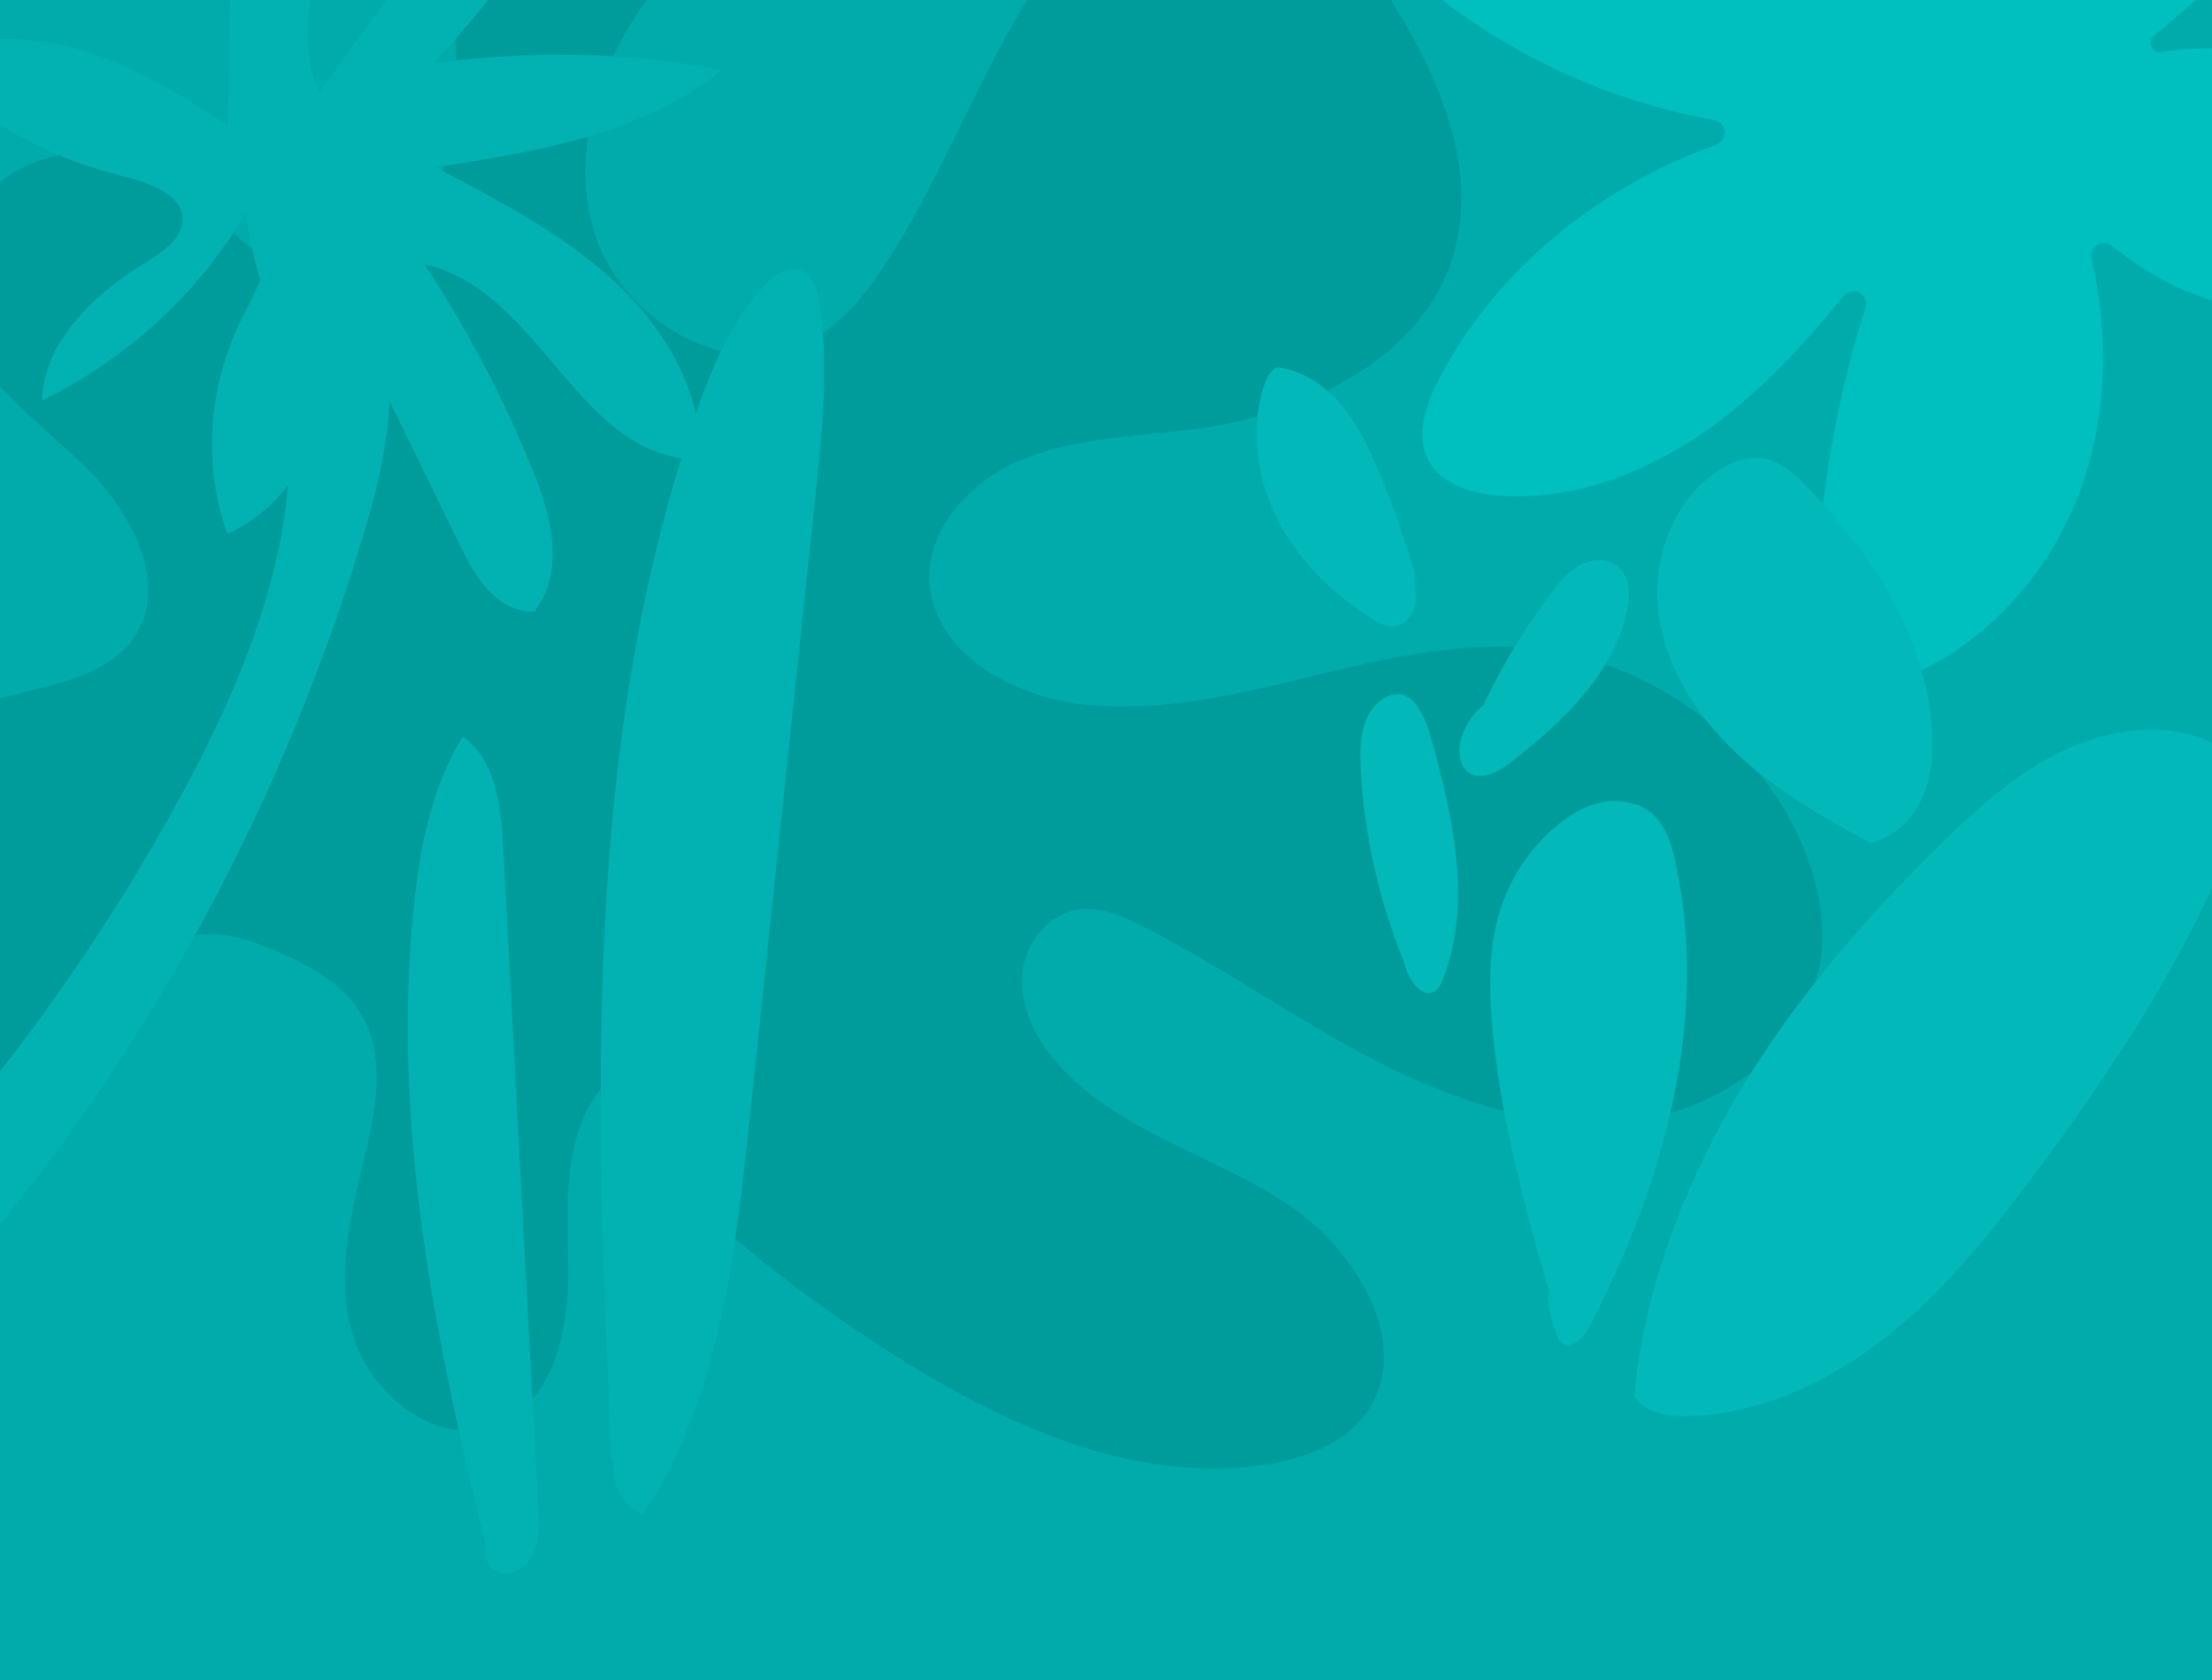 <svg xmlns="http://www.w3.org/2000/svg" width="1440" height="1094" viewBox="0 0 1440 1094" fill="none"><g clip-path="url(#clip0_1122_2372)"><rect width="1440" height="1094" fill="#00ABAB"></rect><path d="M414.332 196.431C401.939 183.794 392.28 168.544 387.102 152.118C370.101 98.18 390.917 39.971 424.165 -4.568C457.412 -49.106 502.204 -83.805 541.38 -123.411C577.647 -160.076 610.977 -206.907 604.63 -258.522C596.109 -327.818 520.456 -371.969 450.306 -385.588C422.353 -391.016 390.274 -392.421 369.594 -374.094C357.351 -363.244 351.377 -347.312 345.816 -332.001C330.358 -289.442 314.9 -246.882 299.442 -204.323C288.079 -173.039 276.581 -141.032 276.397 -107.517C276.209 -73.414 287.745 -40.056 293.274 -6.211C300.217 36.288 297.573 79.976 285.587 120.81C277.169 149.488 260.379 179.918 230.503 186.201C178.082 197.226 143.279 130.617 93.955 107.679C63.191 93.372 24.669 98.063 -0.492 119.179C-25.652 140.296 -36.096 176.7 -26.098 208.435C-13.489 248.454 25.326 274.373 55.83 304.169C86.334 333.965 110.579 381.614 87.053 415.461C71.538 437.782 41.548 444.411 14.596 451.022C-29.325 461.796 -72.024 476.848 -112.675 495.888C-164.957 520.376 -219.052 559.679 -222.372 616.862C-223.807 641.572 -215.123 666.304 -202.454 688.164C-178.491 729.511 -138.263 763.343 -91.245 774.043C-44.226 784.744 8.754 769.515 36.468 732.074C52.464 710.463 59.338 683.66 71.087 659.504C82.836 635.349 102.488 611.981 129.833 608.571C146.62 606.478 163.583 612.291 179.346 618.978C200.887 628.114 222.773 640.067 234.806 659.849C250.429 685.532 245.628 717.496 239.005 746.053C229.951 785.093 218.41 825.569 228.39 864.968C238.369 904.367 279.602 940.524 318.783 929.193C359.175 917.511 370.395 867.451 369.854 825.894C369.313 784.338 365.816 736.907 393.594 706.122C394.274 706.471 394.954 706.82 395.634 707.169C395.229 707.208 394.825 707.247 394.42 707.287C430.346 771.392 490.622 820.067 552.111 862.361C632.685 917.783 727.419 967.777 822.957 953.648C847.977 949.948 873.589 940.863 888.507 921.176C921.34 877.843 883.726 813.197 836.29 782.71C788.854 752.223 730.503 736.983 691.859 696.224C676.423 679.944 664.603 658.915 665.293 637.086C665.982 615.258 682.197 593.663 704.41 591.84C717.906 590.733 731.113 596.616 743.328 602.794C795.764 629.315 843.763 663.882 895.998 690.796C948.233 717.71 1007.08 737.067 1064.59 729.392C1122.1 721.717 1176.77 681.172 1185.16 625.01C1188.97 599.505 1183.22 573.011 1172.75 548.916C1143.85 482.41 1076.83 432.37 1004.11 423.001C903.136 409.993 806.056 469.923 704.925 458.619C660.262 453.627 610.904 426.765 605.46 383.108C600.776 345.533 631.762 312.414 667.13 298.426C702.498 284.437 742.09 284.273 780.105 279.021C850.85 269.247 925.156 233.723 945.743 167.111C965.21 104.121 930.658 36.385 892.601 -19.716C864.896 -60.557 823.455 -104.695 775.024 -96.553C756.192 -93.388 739.931 -82.382 725.872 -70C653.531 -6.296 628.241 93.506 575.316 173.552C561.443 194.535 544.659 214.966 521.209 225.046C485.194 240.526 442.633 225.29 414.332 196.431Z" fill="#009B9B"></path><path d="M-304.229 1065.26C-32.002 896.892 149.284 634.677 235.047 353.255C248.207 310.074 259.332 265.03 250.71 220.303C242.088 175.575 209.606 130.853 159.749 115.343C156.786 153.914 174.074 191.891 182.489 230.239C204.086 328.648 166.741 427.605 118.689 516.484C41.639 659.001 -64.438 789.125 -193.476 899.417C-237.545 937.083 -285.025 973.292 -314.792 1020.38C-320.214 1028.96 -325.119 1038.31 -324.474 1048.24C-323.829 1058.16 -315.93 1068.62 -304.485 1070.24C-293.04 1071.86 -281.585 1060.57 -287.48 1051.85" fill="#02B2B2"></path><path d="M150.541 222.864C153.046 216.406 155.923 210.051 159.169 203.833C172.064 179.129 188.341 144.771 164.216 130.607C135.162 185.28 86.267 231.824 27.446 260.802C27.963 224.687 58.868 193.113 92.576 172.269C104.103 165.142 117.605 156.787 118.737 144.431C120.366 126.656 96.631 118.765 78.045 114.154C26.78 101.435 -19.228 74.26 -52.256 37.189C-18.94 21.285 20.9 22.641 55.125 33.252C89.35 43.862 119.129 62.85 148.433 81.615C149.261 31.304 150.09 -19.006 150.918 -69.317C151.364 -96.379 157.173 -130.532 185.77 -139.57C214.313 -117.722 214.862 -77.6 208.977 -42.889C203.092 -8.177 193.19 28.731 207.832 60.19C238.106 18.628 268.381 -22.934 298.655 -64.496C307.568 -76.732 317.355 -89.658 332.05 -95.547C346.746 -101.437 367.3 -96.056 369.453 -82.001C370.668 -74.075 365.919 -66.2 361.221 -59.121C337.844 -23.892 311.337 9.724 282.072 41.267C344.925 32.513 408.887 33.906 469.939 45.531C419.421 87.094 349.192 98.89 283.254 108.852C324.586 130.38 366.425 152.259 399.706 183.019C432.987 213.78 457.286 254.969 455.914 299.337C375.682 299.328 353.212 189.48 276.352 172.062C304.571 214.872 328.346 260.24 347.285 307.419C358.959 336.5 368.025 371.423 347.944 398.125C324.329 398.904 310.082 376.803 300.705 357.6C274.816 304.586 248.928 251.571 223.039 198.557C217.738 254.911 204.723 322.007 147.984 347.603C133.708 308.045 134.795 263.442 150.541 222.864Z" fill="#02B2B2"></path><path d="M317.442 1010.44C283.033 872.771 254.675 730.827 269.431 589.689C273.439 551.355 280.99 512.357 301.209 479.544C322.775 494.602 326.149 524.626 327.54 550.892C335.166 694.863 342.792 838.833 350.418 982.804C350.907 992.041 351.337 1001.64 347.77 1010.18C344.203 1018.71 335.382 1025.81 326.268 1024.23C317.153 1022.65 311.52 1009.52 318.437 1003.38" fill="#02B2B2"></path><path d="M398.285 953.106C387.68 723.619 377.942 487.668 452.657 270.424C463.4 239.188 476.407 207.647 499.589 184.116C504.516 179.115 510.811 174.212 517.774 175.109C528.1 176.439 532.401 188.892 533.842 199.202C539.55 240.024 535.224 281.505 530.893 322.496C516.507 458.655 502.12 594.814 487.733 730.974C478.372 819.568 467.663 912.041 418.338 986.227C403.64 979.866 395.572 961.282 400.962 946.201" fill="#02B2B2"></path><path d="M1286.38 -63.797C1354.18 -132.804 1457.49 -165.865 1552.66 -147.502C1554.36 -147.174 1555.13 -145.181 1554.09 -143.803C1508.43 -83.721 1460.93 -23.694 1402.21 23.2C1397.4 27.046 1400.89 34.801 1406.97 33.772C1491.74 19.412 1639.33 73.476 1688 145.754C1688.72 146.819 1688.45 148.255 1687.4 148.987C1635.63 184.924 1524.44 206.813 1462.79 200.039C1430.33 196.472 1400.73 180.692 1374.95 160.161C1368.77 155.238 1359.86 160.83 1361.62 168.532C1372.88 217.745 1371.85 269.934 1354.91 317.357C1334.89 373.407 1291.56 421.88 1235.89 442.928C1225.89 446.707 1214.46 449.551 1204.78 445.018C1194.68 440.288 1189.56 428.918 1186.9 418.086C1182.2 398.866 1182.66 378.779 1184.03 359.04C1187.74 305.263 1197.98 251.943 1214.39 200.597C1217.19 191.828 1205.82 185.648 1200.01 192.791C1177.01 221.075 1152.55 248.062 1123.97 270.56C1081.87 303.714 1029.22 326.63 975.779 322.69C958.018 321.38 938.393 315.613 929.999 299.907C921.3 283.631 928.142 263.574 936.619 247.182C973.732 175.418 1040.9 121.671 1117.1 94.205C1125.13 91.311 1124.21 79.667 1115.81 78.159C1051.86 66.679 990.681 39.817 939.147 0.233C917.272 -16.57 895.215 -40.802 900.243 -67.924C901.443 -74.395 904.567 -80.969 910.335 -84.139C914.181 -86.254 918.716 -86.611 923.094 -86.924C971.044 -90.35 1019.3 -93.772 1067.1 -88.601C1102.81 -84.737 1138.53 -75.773 1170.33 -59.429C1177.8 -55.589 1185.57 -64.012 1181.22 -71.202C1162.07 -102.906 1146.61 -136.739 1147.71 -173.161C1148.75 -207.492 1164.59 -239.501 1181.97 -269.16C1182.37 -269.838 1183.08 -270.277 1183.87 -270.312C1229.74 -272.355 1270.72 -236.389 1289.02 -194.14C1307.48 -151.505 1265.65 -116.213 1267.6 -70.643C1268.32 -61.24 1279.77 -57.071 1286.38 -63.797Z" fill="#00BFBF"></path><path d="M1010.44 848.395C993.22 787.803 975.911 726.715 971.085 663.909C969.261 640.18 969.298 615.87 976.357 593.142C982.8 572.397 995.096 553.505 1011.46 539.215C1020.44 531.367 1030.9 524.778 1042.58 522.381C1054.27 519.984 1067.32 522.285 1076.13 530.319C1084.71 538.134 1088.2 549.979 1090.68 561.315C1113.1 663.714 1083.08 771.321 1034.53 864.224C1031.04 870.908 1023.88 878.662 1017.45 874.717C1015.03 873.232 1013.76 870.458 1012.76 867.802C1009.4 858.878 1007.5 849.406 1007.16 839.876" fill="#02B8B8"></path><path d="M1063.66 910.102C1070.38 839.822 1095.86 772.103 1131.98 711.446C1168.11 650.789 1214.7 596.884 1265.32 547.667C1287.06 526.523 1309.92 505.951 1336.8 491.901C1363.68 477.852 1395.26 470.761 1424.73 477.959C1434.22 480.278 1443.75 484.324 1449.93 491.898C1459.01 503.033 1458.8 519.062 1455.89 533.133C1452.19 551.048 1444.94 568.022 1437.09 584.548C1406.7 648.572 1366.9 707.699 1324.53 764.513C1295.89 802.92 1265.64 840.767 1228.05 870.472C1190.46 900.178 1144.58 921.436 1096.68 922.147C1082.52 922.357 1064.87 917.836 1062.24 903.924" fill="#02B8B8"></path><path d="M962.835 465.078C975.563 437.126 991.338 410.562 1009.79 386.01C1015.07 378.987 1020.79 371.934 1028.55 367.814C1036.31 363.694 1046.64 363.2 1053.35 368.873C1061.32 375.616 1061.33 387.878 1059.1 398.078C1050.05 439.359 1016.79 470.565 983.383 496.453C975.369 502.664 964.097 508.863 955.885 502.916C950.164 498.772 949.221 490.511 950.606 483.583C952.828 472.473 959.865 462.412 969.539 456.513" fill="#02B8B8"></path><path d="M923.396 382.295C916.405 355.75 907.428 329.728 896.564 304.519C890.155 289.648 882.964 274.864 872.351 262.633C861.739 250.403 847.259 240.837 831.162 239.074C826.339 241.799 823.952 247.368 822.341 252.668C813.616 281.381 818.461 313.289 832.427 339.851C846.392 366.412 868.912 387.862 894.448 403.623C898.183 405.929 902.247 408.192 906.635 408.08C913.439 407.905 918.94 401.844 920.751 395.283C922.563 388.721 921.517 381.752 920.46 375.028" fill="#02B8B8"></path><path d="M1217.21 548.766C1186.19 531.862 1155.21 514.014 1129.58 489.695C1103.96 465.376 1083.82 433.723 1079.56 398.651C1075.3 363.579 1089.24 325.273 1118.97 306.186C1127.39 300.777 1137.38 296.914 1147.29 298.33C1159.24 300.037 1168.76 308.919 1177.1 317.647C1217.9 360.343 1252.29 412.865 1257.57 471.685C1259.03 487.978 1258.11 504.927 1251.28 519.792C1244.45 534.656 1230.88 547.111 1214.67 549.311" fill="#02B8B8"></path><path d="M914.339 627.294C897.755 586.932 888.051 543.754 885.769 500.179C884.999 485.469 885.676 469.099 895.878 458.474C900.814 453.334 908.661 450.092 915.169 452.996C918.32 454.402 920.751 457.052 922.726 459.882C927.974 467.402 930.532 476.422 932.946 485.268C946.554 535.139 958.131 589.287 939.411 637.473C937.917 641.32 935.72 645.552 931.709 646.522C927.319 647.584 923.13 644.141 920.464 640.495C915.987 634.374 913.369 626.91 913.042 619.333" fill="#02B8B8"></path></g><defs><clipPath id="clip0_1122_2372"><rect width="1440" height="1094" fill="white"></rect></clipPath></defs></svg>